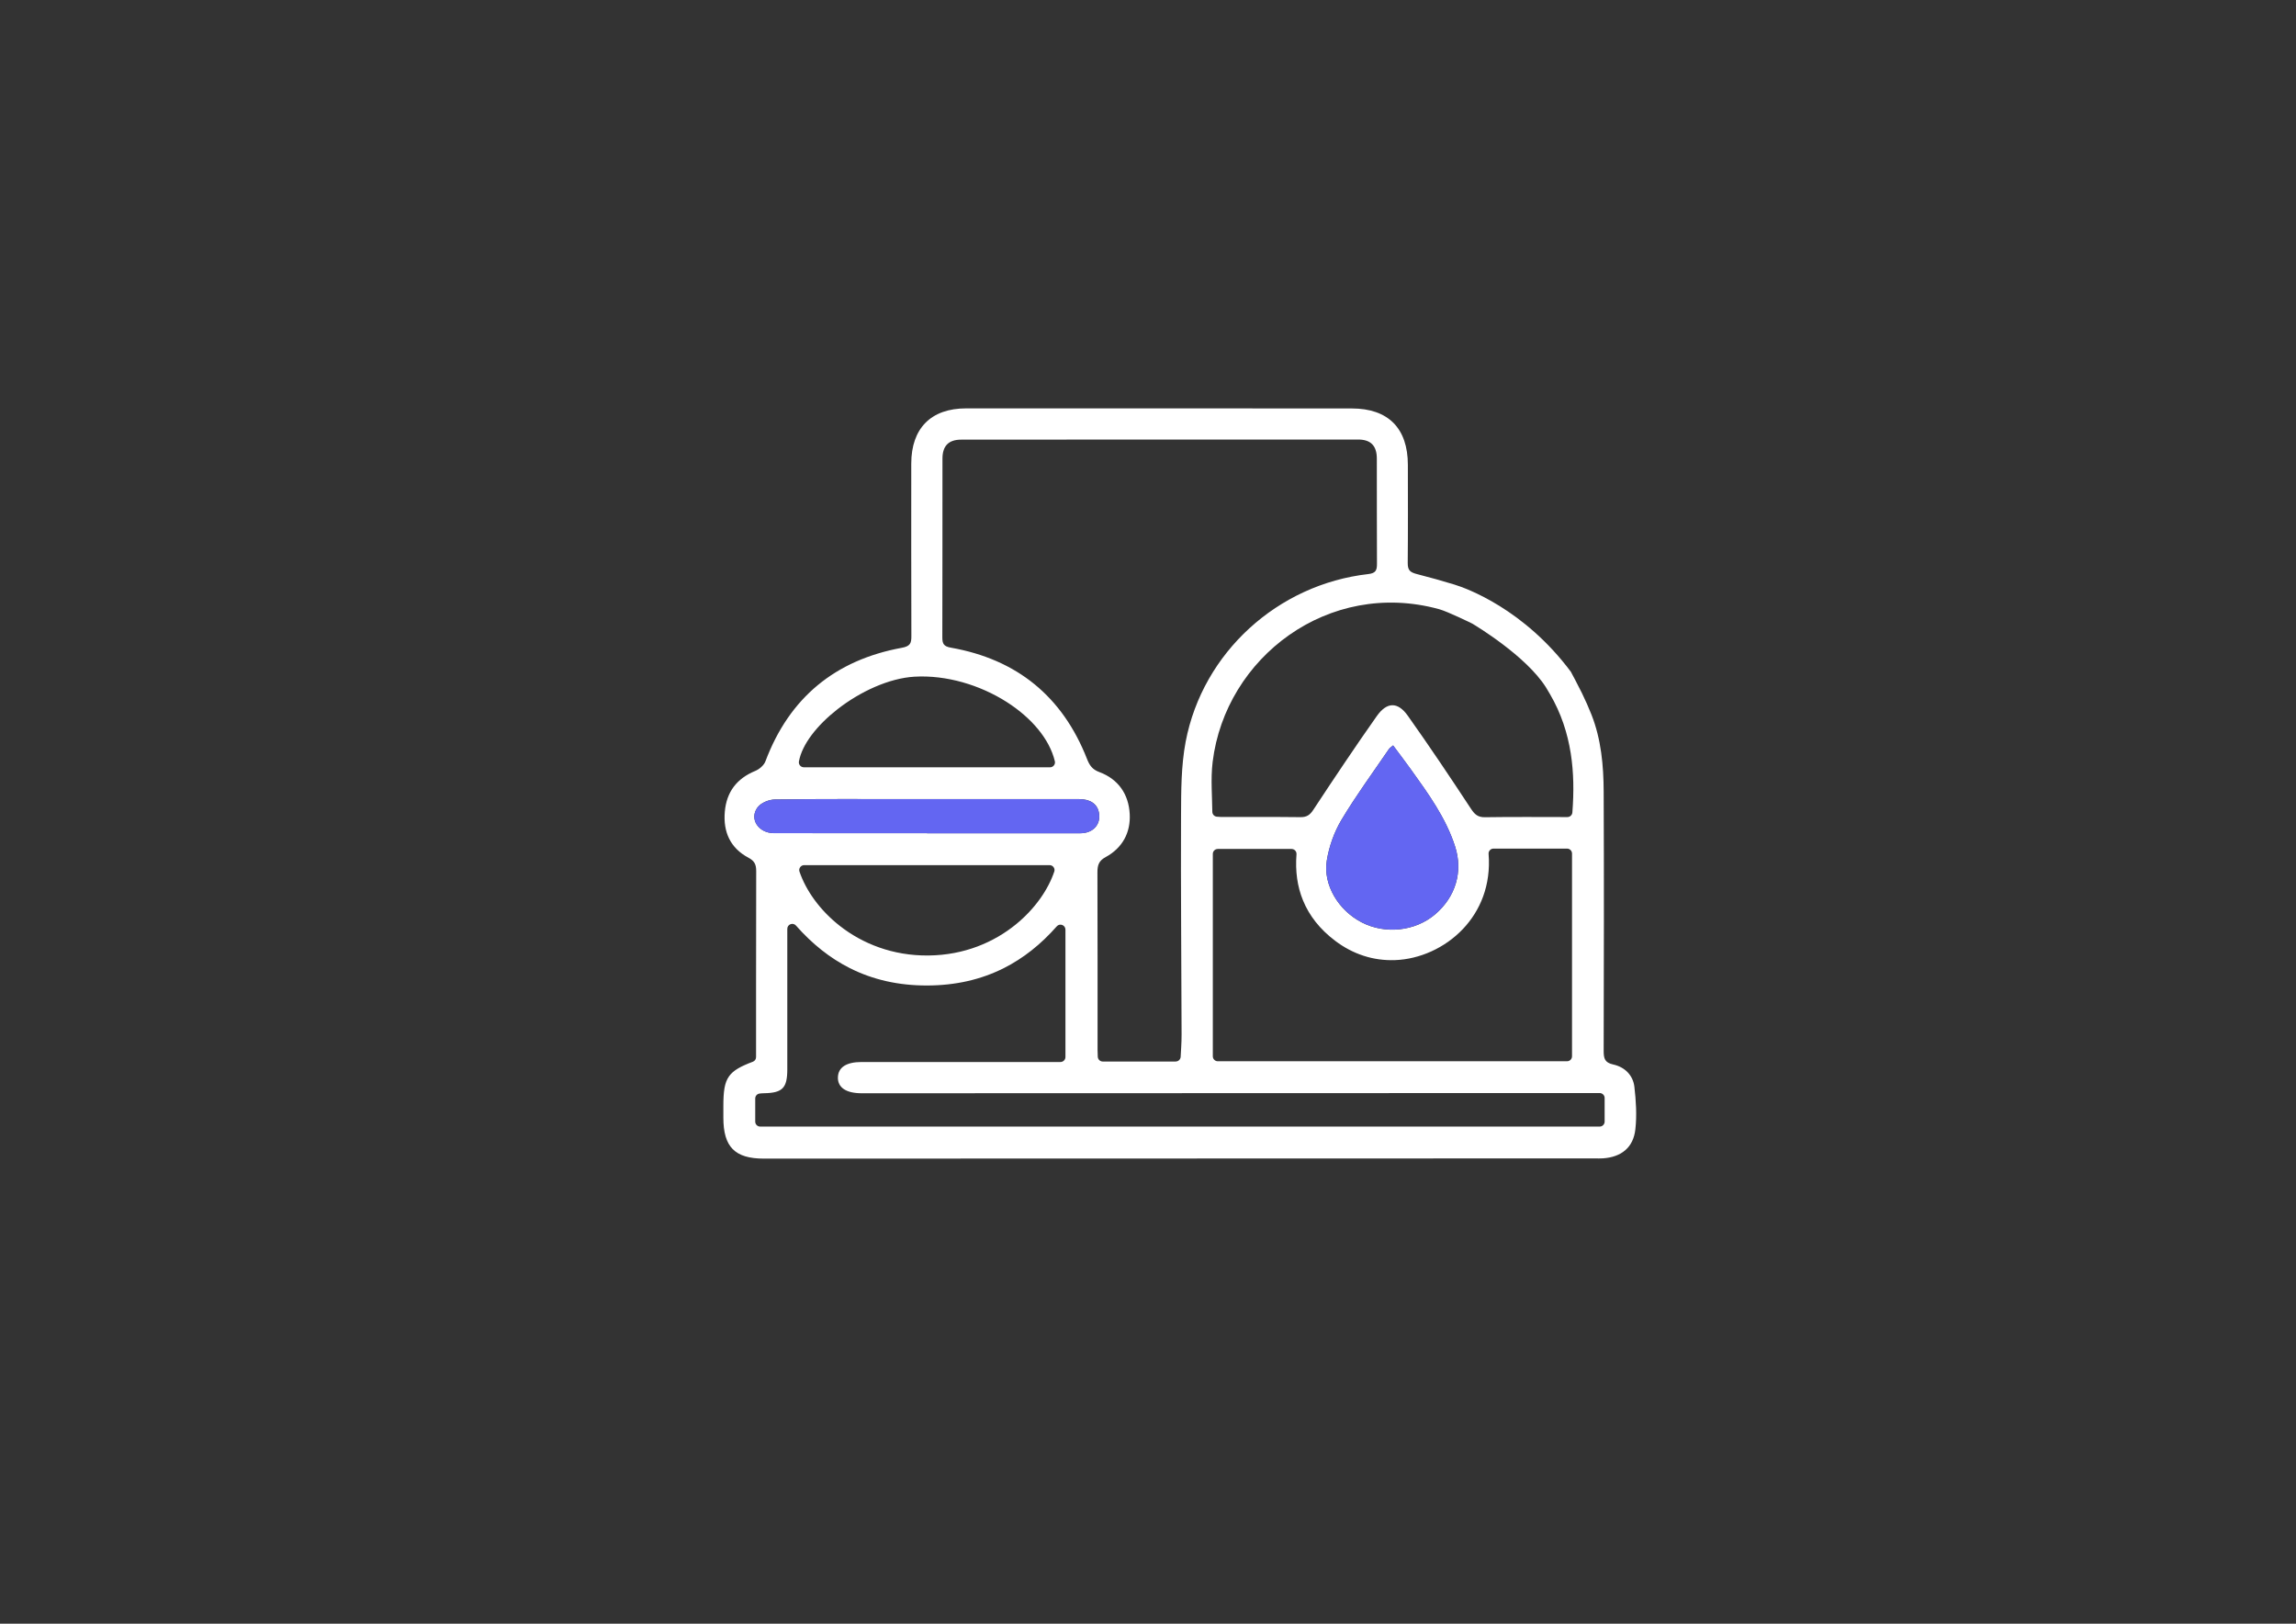 <?xml version="1.0" encoding="UTF-8"?><svg id="Livello_1" xmlns="http://www.w3.org/2000/svg" viewBox="0 0 841.89 595.28"><rect x="0" y="0" width="841.89" height="595.28" fill="#333333" stroke="none"/><defs><style>.cls-1{fill:#6366f2;}.cls-1,.cls-2{stroke-width:0px;}.cls-2{fill:#fff;}</style></defs><path class="cls-2" d="m576.06,246.4c.06.08,2.79,5.22,4.02,7.75s2.42,5.19,3.47,7.84c1.78,4.52,2.89,9.18,3.56,13.91s.9,9.53.92,14.34c.07,15.85.09,31.69.08,47.54s-.04,31.69-.08,47.54c0,1.36.1,2.42.58,3.23s1.36,1.37,2.92,1.71c2.08.46,3.9,1.42,5.25,2.81s2.25,3.19,2.51,5.35c.3,2.58.53,5.19.62,7.81s.03,5.22-.26,7.79c-.37,3.35-1.65,5.89-3.69,7.66s-4.83,2.76-8.21,2.99c-.5.03-1,.04-1.49.04s-1-.02-1.5-.02c-50.77.01-101.55.03-152.32.04s-101.55.03-152.32.04c-5.33,0-9.05-1.06-11.44-3.48s-3.44-6.17-3.44-11.55c0-.69,0-1.37,0-2.06s0-1.37,0-2.06c0-5.39.39-8.65,2.09-11.03,1.56-2.2,4.24-3.65,8.74-5.35.7-.26,1.16-.93,1.16-1.68,0-3.46,0-13.61,0-25.57,0-14.48.01-31.6.05-42.64,0-1.19-.15-2.12-.58-2.9s-1.15-1.41-2.28-2.01c-3.33-1.77-5.65-4.14-7.06-6.98s-1.91-6.17-1.59-9.86c.31-3.63,1.41-6.68,3.28-9.17s4.51-4.41,7.91-5.81c.74-.31,1.54-.82,2.21-1.44s1.23-1.34,1.5-2.07c4.4-11.7,10.81-20.98,19.16-27.9,8.36-6.92,18.66-11.48,30.86-13.72,1.53-.28,2.41-.7,2.9-1.37s.6-1.6.59-2.9c-.03-10.54-.05-21.09-.05-31.63s0-21.09.01-31.63c0-6.46,1.81-11.52,5.23-14.97s8.45-5.27,14.88-5.27c23.58,0,47.16,0,70.73,0,23.58,0,47.16.02,70.73.03,6.66,0,11.78,1.82,15.25,5.31,3.46,3.49,5.26,8.65,5.27,15.34,0,5.99.02,11.98.02,17.97,0,5.99-.01,11.98-.07,17.97-.01,1.39.2,2.27.76,2.88s1.48.97,2.88,1.32c4.5,1.14,8.97,2.41,13.42,3.76s25.6,8.95,42.82,32.07Zm-36.24-17.79c-.05-.03-8.93-4.4-12.15-5.28-20.25-5.55-39.83-1.13-54.93,9.46-15.11,10.59-25.74,27.36-28.09,46.51-.4,3.24-.43,6.53-.35,9.85.06,2.8.19,5.62.23,8.47.01.92.7,1.69,1.62,1.79h.03c.51.06.99.1,1.47.1,4.87.01,9.73,0,14.6,0s9.73.01,14.6.07c1.14.01,2-.18,2.74-.62s1.35-1.12,1.98-2.08c3.8-5.77,7.62-11.53,11.49-17.26s7.77-11.43,11.76-17.07c1.87-2.65,3.8-3.98,5.72-4s3.84,1.27,5.68,3.87c3.96,5.58,7.85,11.22,11.69,16.89s7.63,11.38,11.39,17.1c.69,1.05,1.32,1.86,2.11,2.4s1.74.82,3.07.8c5.29-.08,10.58-.1,15.89-.09,4.76,0,9.54.02,14.35.03.95,0,1.76-.73,1.83-1.69.57-7.41.51-14.62-.59-21.61-1.18-7.52-3.55-14.78-7.61-21.75-.25-.43-1.29-2.14-1.53-2.57-7.28-11.46-25.58-22.47-27-23.32Zm-108.72,160.55c.97,0,1.77-.76,1.82-1.73.06-1.14.13-2.26.19-3.36.09-1.65.16-3.26.15-4.87-.03-13.35-.11-26.7-.17-40.06s-.09-26.7-.03-40.06c.02-4.54.02-9.13.23-13.68s.63-9.09,1.47-13.52c3.13-16.35,11.58-30.76,23.39-41.56s26.99-17.98,43.57-19.86c1.38-.16,2.18-.52,2.63-1.13s.56-1.49.55-2.66c-.04-6.43-.04-12.85-.04-19.28s0-12.85-.01-19.28c0-2.34-.56-4.08-1.69-5.24s-2.83-1.73-5.13-1.73c-24.27,0-48.54,0-72.8,0s-48.54.02-72.8.04c-2.31,0-4.02.58-5.15,1.73s-1.7,2.89-1.7,5.22c-.02,10.92-.01,21.84-.01,32.76s0,21.84-.04,32.76c0,1.18.12,2.01.58,2.61s1.25.96,2.59,1.19c12.08,2.14,22.31,6.6,30.63,13.4s14.75,15.92,19.24,27.36c.47,1.19.95,2.16,1.64,2.95s1.58,1.4,2.84,1.87c3.52,1.3,6.22,3.34,8.09,5.96s2.91,5.82,3.1,9.44c.18,3.4-.48,6.52-1.97,9.2s-3.78,4.92-6.84,6.58c-1.29.69-2.05,1.45-2.48,2.36s-.55,1.96-.55,3.26c.04,10.86.05,21.71.05,32.57,0,10.86,0,21.71,0,32.57,0,.67.03,1.33.06,2.03,0,.15.02.29.02.44.05.97.85,1.73,1.82,1.73h13.29s13.44,0,13.44,0Zm116.54-78.05c-1.06,0-1.9.9-1.81,1.96.91,11.45-3.07,20.81-9.39,27.49-6.68,7.05-15.97,11.1-24.87,11.43-4.02.15-7.89-.39-11.58-1.59-3.68-1.19-7.17-3.03-10.42-5.49-5.6-4.23-9.5-9.2-11.8-14.83-2.09-5.1-2.86-10.75-2.38-16.9.08-1.05-.76-1.94-1.82-1.94h-13.68s-13.36,0-13.36,0c-1.01,0-1.82.82-1.82,1.82v74.19c0,1.01.82,1.82,1.82,1.82h128.07c1.01,0,1.82-.82,1.82-1.82v-74.32c0-1.01-.82-1.82-1.82-1.82h-26.97Zm-270.72,100.09c0,1.01.82,1.82,1.82,1.82h307.82c1.01,0,1.82-.82,1.82-1.82v-8.65c0-1.01-.82-1.82-1.82-1.82h-1.1c-.91,0-1.78,0-2.65,0-44.47.01-88.94.02-133.41.04s-88.94.02-133.41.04c-2.87,0-5.09-.52-6.57-1.52s-2.24-2.46-2.18-4.34c.06-1.83.83-3.23,2.29-4.17s3.59-1.43,6.36-1.43c11.73,0,23.45,0,35.18,0,11.73,0,23.45,0,35.18,0,.73,0,1.46,0,2.19,0h.4c1,0,1.83-.82,1.83-1.83v-46.7c0-1.67-2.07-2.47-3.18-1.21-5.83,6.62-12.27,11.72-19.39,15.31-8.44,4.25-17.82,6.37-28.23,6.38-10.45.01-19.86-2.12-28.36-6.42-7.19-3.64-13.71-8.82-19.65-15.56-1.1-1.25-3.18-.46-3.18,1.21v2.91c0,2.45,0,4.74,0,7.03,0,6.92,0,13.85,0,20.77,0,6.92,0,13.85,0,20.77,0,3.44-.44,5.61-1.72,6.93s-3.41,1.8-6.79,1.86c-.53,0-1.07.05-1.61.11h0c-.93.09-1.64.87-1.64,1.81v4.38s0,4.09,0,4.09Zm109.66-91.67c.39-1.17-.51-2.36-1.74-2.36h-44.99s-44.96,0-44.96,0c-1.24,0-2.14,1.21-1.74,2.38,2.35,6.89,7.47,14.18,14.85,19.94,8.24,6.43,19.29,10.94,32.43,10.81,13.22-.13,24.1-4.91,32.08-11.41,7.1-5.78,11.92-12.93,14.07-19.37Zm-1.57-38.22c1.16,0,2.05-1.08,1.78-2.21-1.97-8.25-8.69-16.02-17.64-21.73-9.74-6.21-22.12-9.98-33.9-9.28-9.29.56-19.88,5.47-28.16,11.93-7.43,5.8-13,12.84-14.14,19.13-.2,1.12.66,2.15,1.8,2.15h45.21s45.05,0,45.05,0Zm125.82-8.04c-.39.33-.7.55-.94.74s-.42.34-.55.53c-2.94,4.32-5.97,8.58-8.92,12.89s-5.85,8.65-8.53,13.13c-1.34,2.24-2.48,4.69-3.39,7.22s-1.59,5.15-2,7.73c-.71,4.47.37,9.02,2.68,13.02s5.86,7.41,10.09,9.61c4.32,2.24,9.23,3.06,13.97,2.55s9.32-2.36,12.98-5.47c3.77-3.2,6.34-7.12,7.6-11.38s1.21-8.88-.26-13.46c-1.7-5.31-4.18-10.17-7.02-14.82s-6.06-9.09-9.25-13.54c-1.03-1.44-2.09-2.87-3.17-4.31s-2.18-2.9-3.29-4.4Zm-170.92,32.19h0v.02c.94,0,1.87,0,2.81,0s1.87,0,2.81,0c8.42,0,16.84,0,25.27.01,8.42,0,16.84,0,25.27-.01,2.41,0,4.33-.82,5.55-2.18s1.73-3.25,1.32-5.41c-.3-1.58-1.09-2.81-2.32-3.65s-2.91-1.28-4.99-1.28c-10.36,0-20.71,0-31.07,0s-20.71,0-31.07,0c-8.24,0-16.47-.02-24.71-.02-8.24,0-16.47.04-24.7.16-1.08.02-2.34.32-3.49.83s-2.18,1.22-2.8,2.05c-1.58,2.1-1.51,4.46-.33,6.3s3.47,3.15,6.31,3.16c9.36.02,18.72.02,28.07.02,9.36,0,18.72,0,28.07,0Z"/><path class="cls-1" d="m510.84,273.27c2.23,3.01,4.39,5.83,6.46,8.72,6.38,8.91,12.86,17.75,16.27,28.37,2.94,9.17.2,18.45-7.34,24.85-7.32,6.21-18.31,7.4-26.95,2.92-8.45-4.38-14.2-13.69-12.77-22.62.82-5.16,2.71-10.47,5.39-14.95,5.35-8.95,11.57-17.39,17.45-26.02.25-.37.71-.61,1.49-1.26Z"/><path class="cls-1" d="m339.92,305.47c-18.72,0-37.43.02-56.15-.01-5.69-.01-9.15-5.26-5.99-9.46,1.24-1.65,4.14-2.85,6.3-2.88,16.47-.24,32.94-.14,49.41-.14,20.71,0,41.43-.02,62.14,0,4.16,0,6.71,1.77,7.31,4.93.82,4.33-2.05,7.58-6.87,7.59-16.84.03-33.69,0-50.53,0-1.87,0-3.74,0-5.61,0v-.02Z"/></svg>